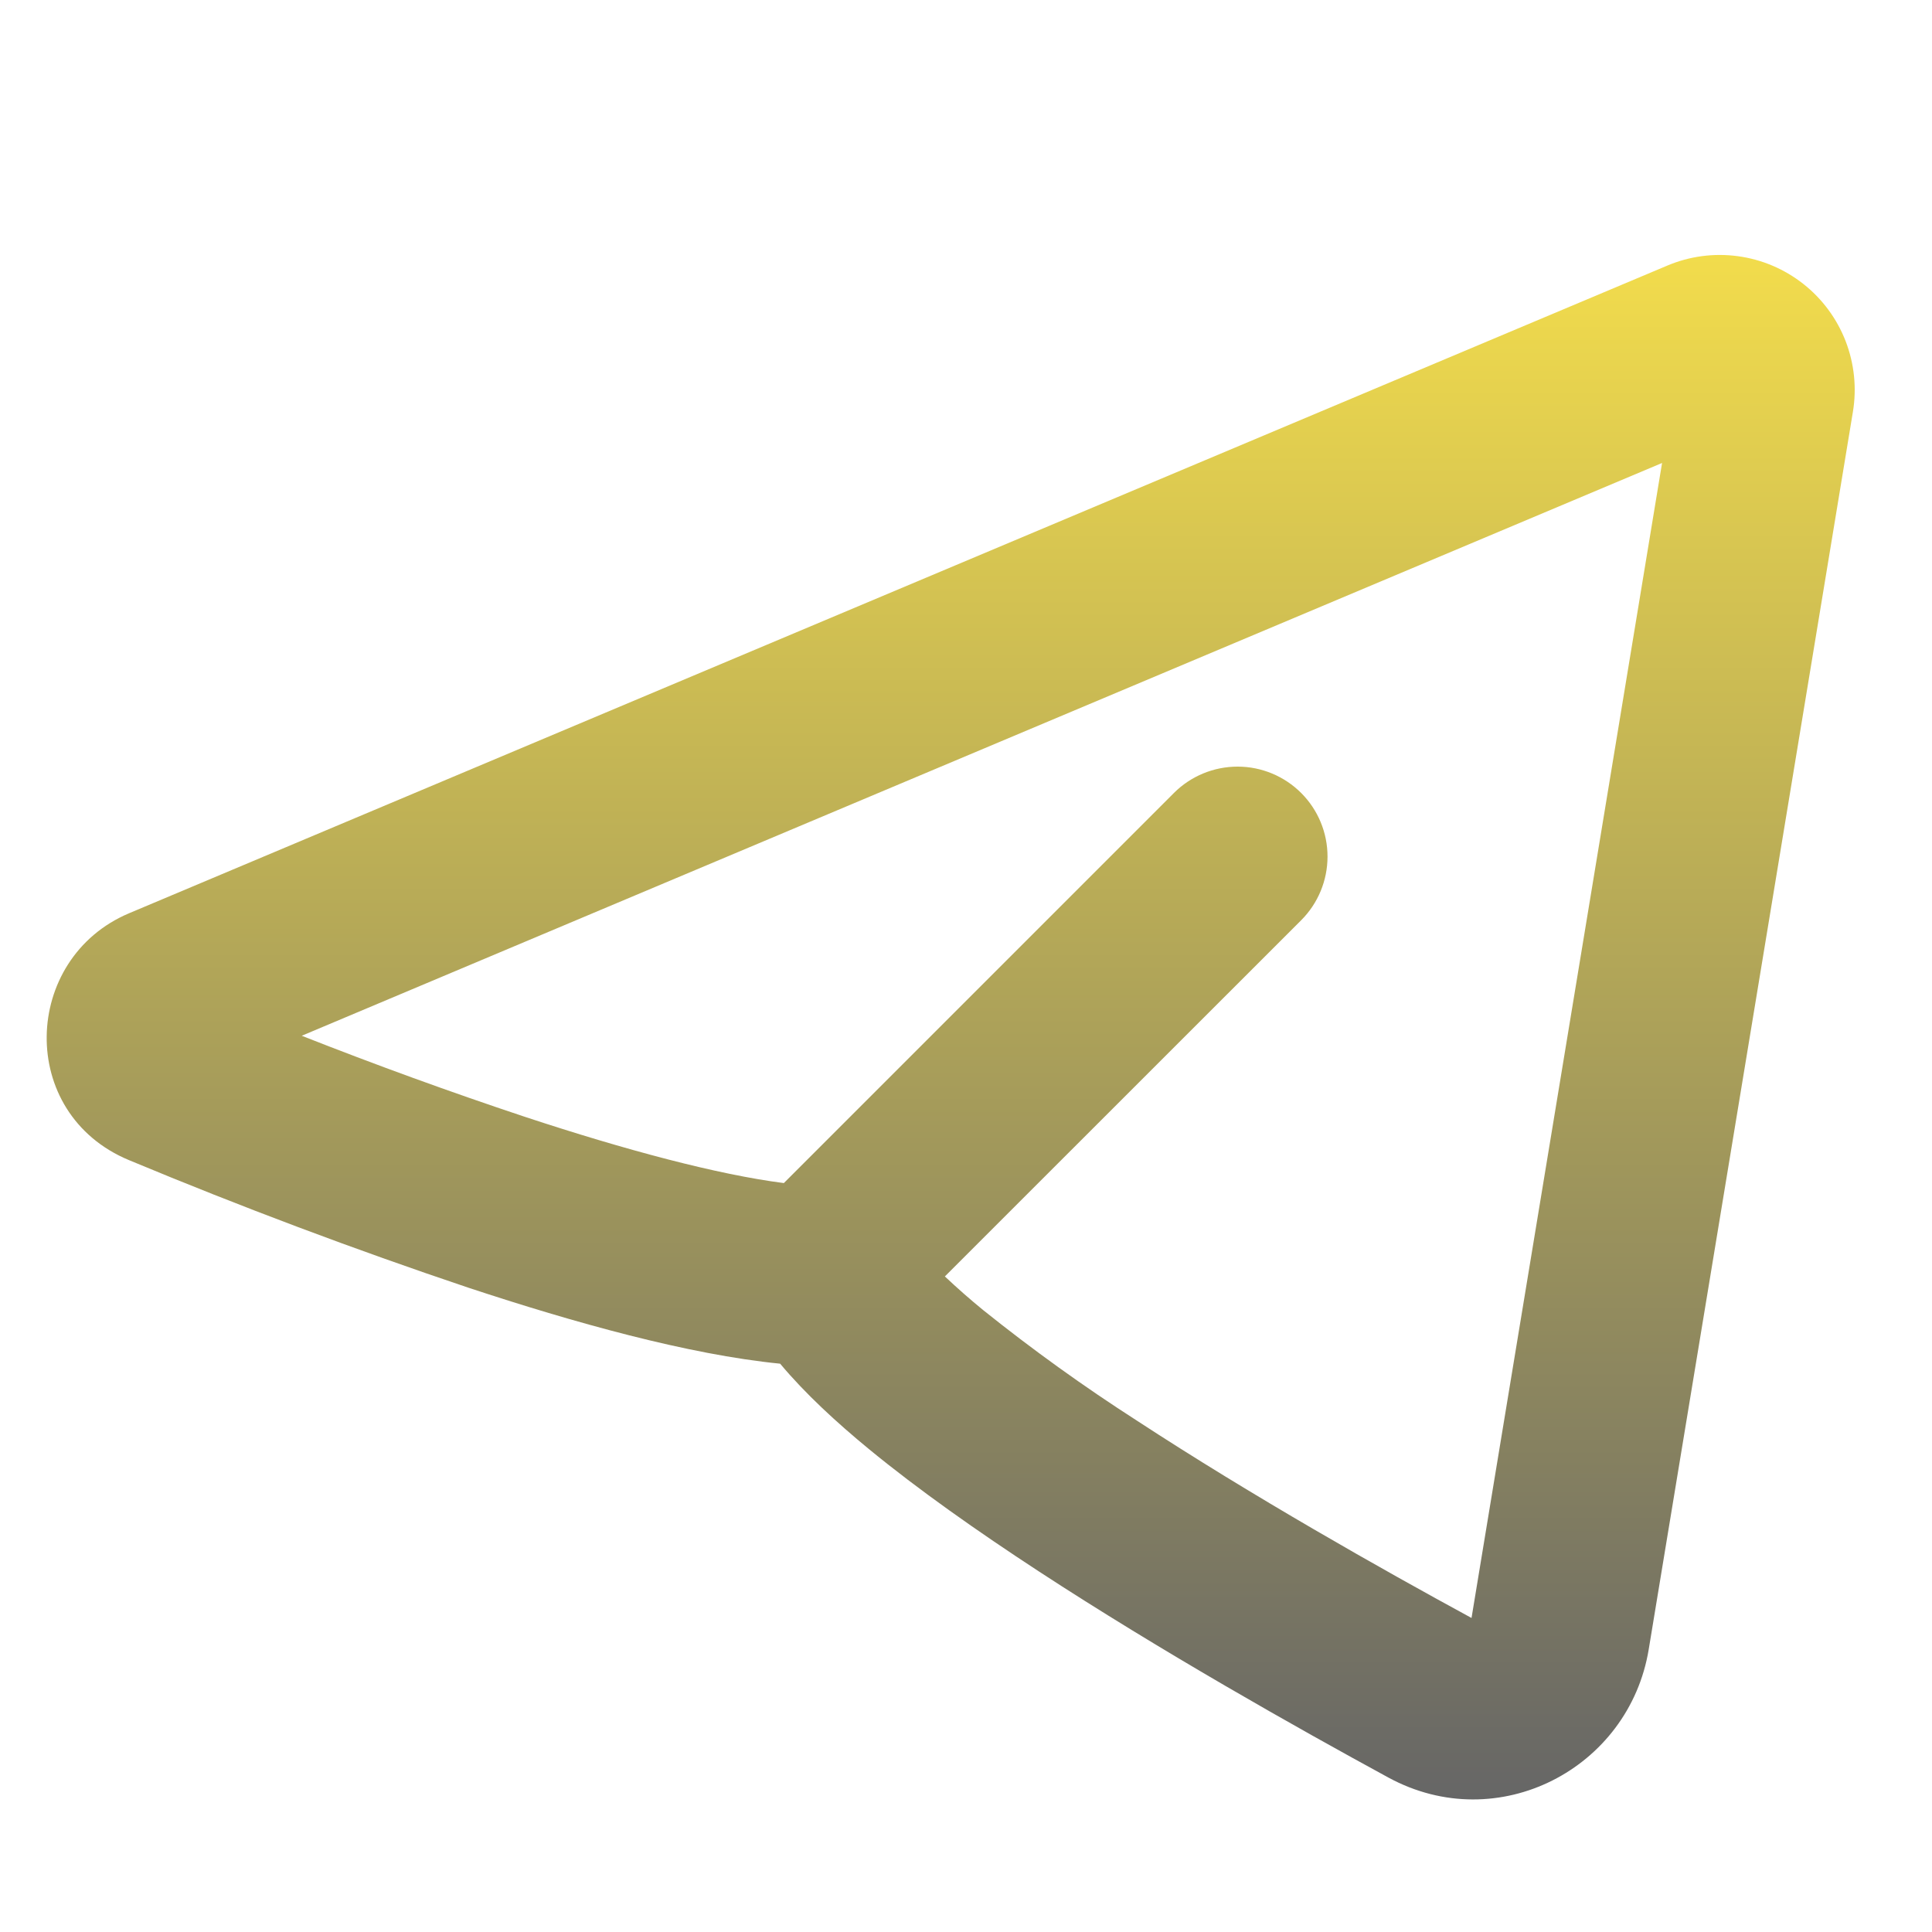<svg width="50" height="50" viewBox="0 0 50 50" fill="none" xmlns="http://www.w3.org/2000/svg">
<g id="mingcute:telegram-line" clip-path="url(#clip0_281_1450)">
<g id="Group">
<path id="Vector" fill-rule="evenodd" clip-rule="evenodd" d="M47.953 10.658C48.055 10.042 47.989 9.41 47.764 8.827C47.538 8.245 47.16 7.734 46.67 7.348C46.179 6.961 45.594 6.713 44.975 6.63C44.356 6.546 43.726 6.63 43.151 6.873L3.343 23.634C0.568 24.803 0.426 28.816 3.343 30.026C6.232 31.23 9.162 32.331 12.129 33.328C14.848 34.226 17.813 35.057 20.19 35.292C20.84 36.07 21.657 36.819 22.49 37.504C23.764 38.551 25.296 39.629 26.878 40.663C30.049 42.735 33.567 44.716 35.937 46.006C38.77 47.542 42.161 45.773 42.669 42.684L47.953 10.658ZM7.805 26.807L43.014 11.982L38.083 41.873C35.757 40.609 32.407 38.717 29.423 36.766C28.047 35.883 26.72 34.928 25.444 33.905C25.104 33.627 24.773 33.336 24.453 33.034L33.674 23.816C34.111 23.379 34.356 22.787 34.356 22.169C34.357 21.552 34.111 20.959 33.675 20.523C33.238 20.086 32.646 19.84 32.029 19.84C31.411 19.84 30.819 20.085 30.382 20.521L20.286 30.618C18.577 30.399 16.198 29.766 13.586 28.904C11.641 28.257 9.715 27.556 7.808 26.805L7.805 26.807Z" fill="url(#paint0_linear_281_1450)"/>
</g>
</g>
<defs>
<linearGradient id="paint0_linear_281_1450" x1="24.604" y1="6.598" x2="24.604" y2="46.569" gradientUnits="userSpaceOnUse">
<stop stop-color="#F2DC4C"/>
<stop offset="1" stop-color="#666666"/>
</linearGradient>
<clipPath id="clip0_281_1450">
<rect width="50" height="50" fill="white"/>
</clipPath>
</defs>
</svg>
